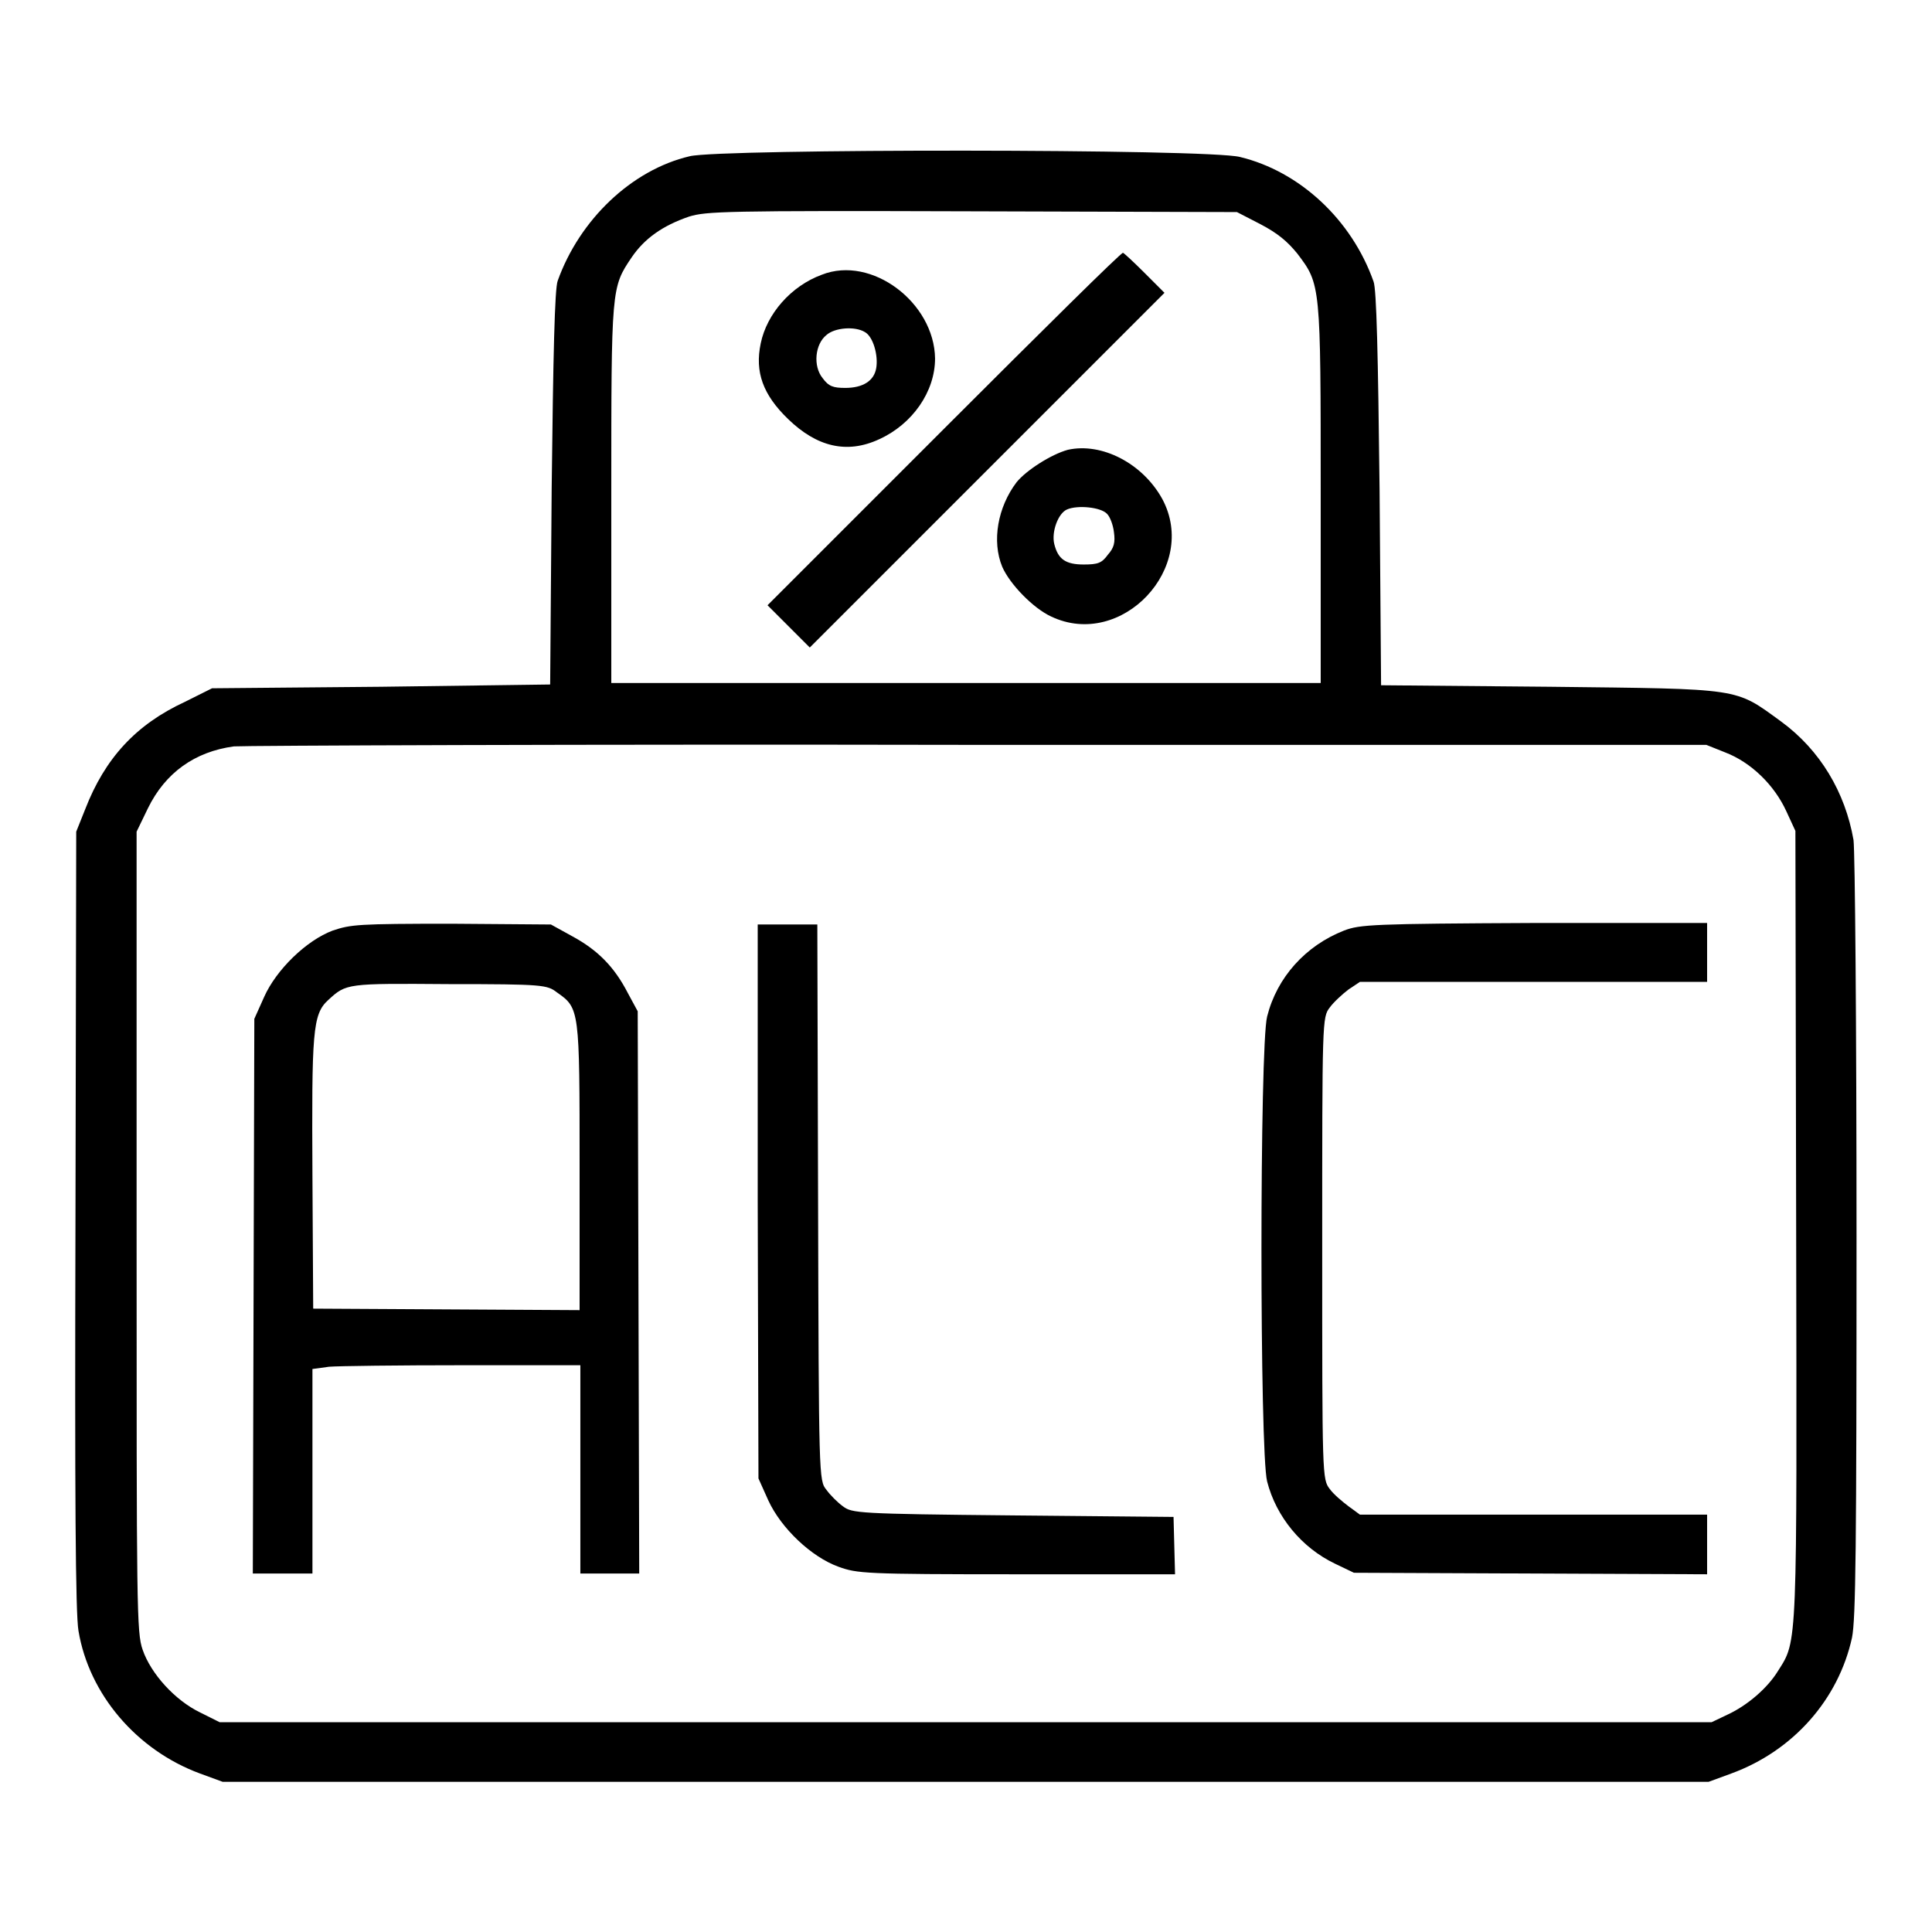 <svg xml:space="preserve" viewBox="0 0 256 256" y="0px" x="0px" xmlns:xlink="http://www.w3.org/1999/xlink" xmlns="http://www.w3.org/2000/svg" version="1.1">
<g><g><g><path d="M91.4,20.7c-7.7,1.8-14.6,8.4-17.5,16.5c-0.4,1-0.6,9.8-0.8,27.5l-0.2,26L50.5,91l-22.4,0.2L24.5,93c-6.5,3-10.6,7.5-13.2,14.2l-1.2,3L10,161.6c-0.1,36.4,0,52.3,0.4,54.5c1.4,8.4,7.7,15.8,16.1,18.9l3,1.1H128h98.4l3-1.1c8.2-3,14.2-9.8,16-18c0.5-2.5,0.6-11.9,0.6-53.1c0-27.8-0.2-51.1-0.4-52.6c-1.1-6.3-4.4-11.9-9.6-15.7c-6.2-4.5-5-4.3-30.6-4.6l-22.4-0.2l-0.2-26c-0.2-17.8-0.4-26.5-0.8-27.5c-2.9-8.2-9.8-14.6-17.7-16.5C160.1,19.7,95.5,19.7,91.4,20.7z M167,29.7c2.3,1.2,3.6,2.3,4.9,3.9c3.1,4.1,3.1,4,3.1,31.9v25h-47h-47v-25c0-27.4,0-27.4,2.7-31.4c1.7-2.5,4.1-4.2,7.6-5.4c2.3-0.7,4.7-0.8,37.5-0.7l35.1,0.1L167,29.7z M228.6,99.7c3.4,1.3,6.5,4.3,8.1,7.8l1.2,2.6l0.1,52.1c0.1,56.5,0.2,55.1-2.4,59.2c-1.4,2.3-4.1,4.6-6.7,5.8l-2.1,1H128H29.1l-2.6-1.3c-3.3-1.6-6.5-5.1-7.6-8.3c-0.8-2.3-0.8-5.3-0.8-55.4v-53l1.5-3.1c2.3-4.7,6.2-7.5,11.4-8.2c1.3-0.1,45.7-0.3,98.7-0.2l96.4,0L228.6,99.7z" fill="#000000"></path><path d="M125.1,56.8l-23.4,23.4l2.8,2.8l2.8,2.8l23.5-23.5l23.5-23.5l-2.6-2.6c-1.5-1.5-2.8-2.7-2.9-2.7C148.6,33.4,138,43.9,125.1,56.8z" fill="#000000"></path><path d="M108.9,36.4c-4.1,1.5-7.3,5.2-8.1,9.1c-0.8,3.8,0.3,6.8,3.6,10c3.8,3.7,7.8,4.7,12.1,2.7c4.4-2,7.4-6.3,7.4-10.7C123.8,40.1,115.5,33.8,108.9,36.4z M114.6,44c1.1,0.6,1.8,3.1,1.5,4.8c-0.3,1.7-1.8,2.6-4.1,2.6c-1.6,0-2.2-0.2-3-1.3c-1.3-1.6-1-4.5,0.5-5.7C110.6,43.4,113.3,43.2,114.6,44z" fill="#000000"></path><path d="M141.5,59.6c-2.2,0.6-5.5,2.7-6.8,4.3c-2.5,3.3-3.3,7.8-1.9,11.2c1,2.3,4.1,5.5,6.5,6.6c9.3,4.4,19.6-6.5,14.7-15.6C151.4,61.4,146,58.6,141.5,59.6z M146.7,68.1c0.4,0.4,0.8,1.5,0.9,2.4c0.2,1.4,0,2.1-0.8,3c-0.8,1.1-1.3,1.3-3.2,1.3c-2.4,0-3.4-0.7-3.9-2.7c-0.4-1.6,0.5-4.1,1.7-4.6C142.8,66.9,145.9,67.2,146.7,68.1z" fill="#000000"></path><path d="M44.1,123.3c-3.5,1.3-7.5,5.2-9.1,8.8l-1.3,2.9l-0.1,36.7l-0.1,36.8h4h3.9V195v-13.6l2.2-0.3c1.2-0.1,9.2-0.2,17.8-0.2l15.5,0v13.8v13.8h3.9h3.9l-0.1-37.3l-0.1-37.2l-1.3-2.4c-1.8-3.5-4-5.7-7.3-7.5l-2.9-1.6l-13.1-0.1C47.4,122.4,46.5,122.5,44.1,123.3z M73.8,131.5c3,2.1,3,2.2,3,23.1v19l-17.6-0.1l-17.7-0.1l-0.1-17.5c-0.1-19.2,0-21.5,2.1-23.4c2.4-2.2,2.4-2.2,16-2.1C72,130.4,72.5,130.5,73.8,131.5z" fill="#000000"></path><path d="M100.4,159.1l0.1,36.8l1.3,2.9c1.7,3.7,5.7,7.5,9.3,8.8c2.5,0.9,3.4,1,23.6,1h21l-0.1-3.8l-0.1-3.8l-21.3-0.2c-20.6-0.2-21.3-0.3-22.5-1.2c-0.7-0.5-1.7-1.5-2.2-2.2c-1-1.2-1-1.7-1.1-38.1l-0.1-36.8h-4h-3.9L100.4,159.1z" fill="#000000"></path><path d="M178.1,123.3c-5.1,2-8.9,6.2-10.2,11.4c-1,3.9-1,57.7,0,61.6c1.2,4.7,4.6,8.8,9,10.9l2.5,1.2l23.4,0.1l23.4,0.1v-4v-3.9h-23h-23l-1.5-1.1c-0.8-0.6-2-1.6-2.5-2.3c-1-1.3-1-1.6-1-31.9s0-30.6,1-31.9c0.5-0.7,1.7-1.8,2.5-2.4l1.5-1h23h23v-3.9v-3.9h-22.9C181.9,122.4,180.2,122.5,178.1,123.3z" fill="#000000"></path></g></g></g>
</svg>